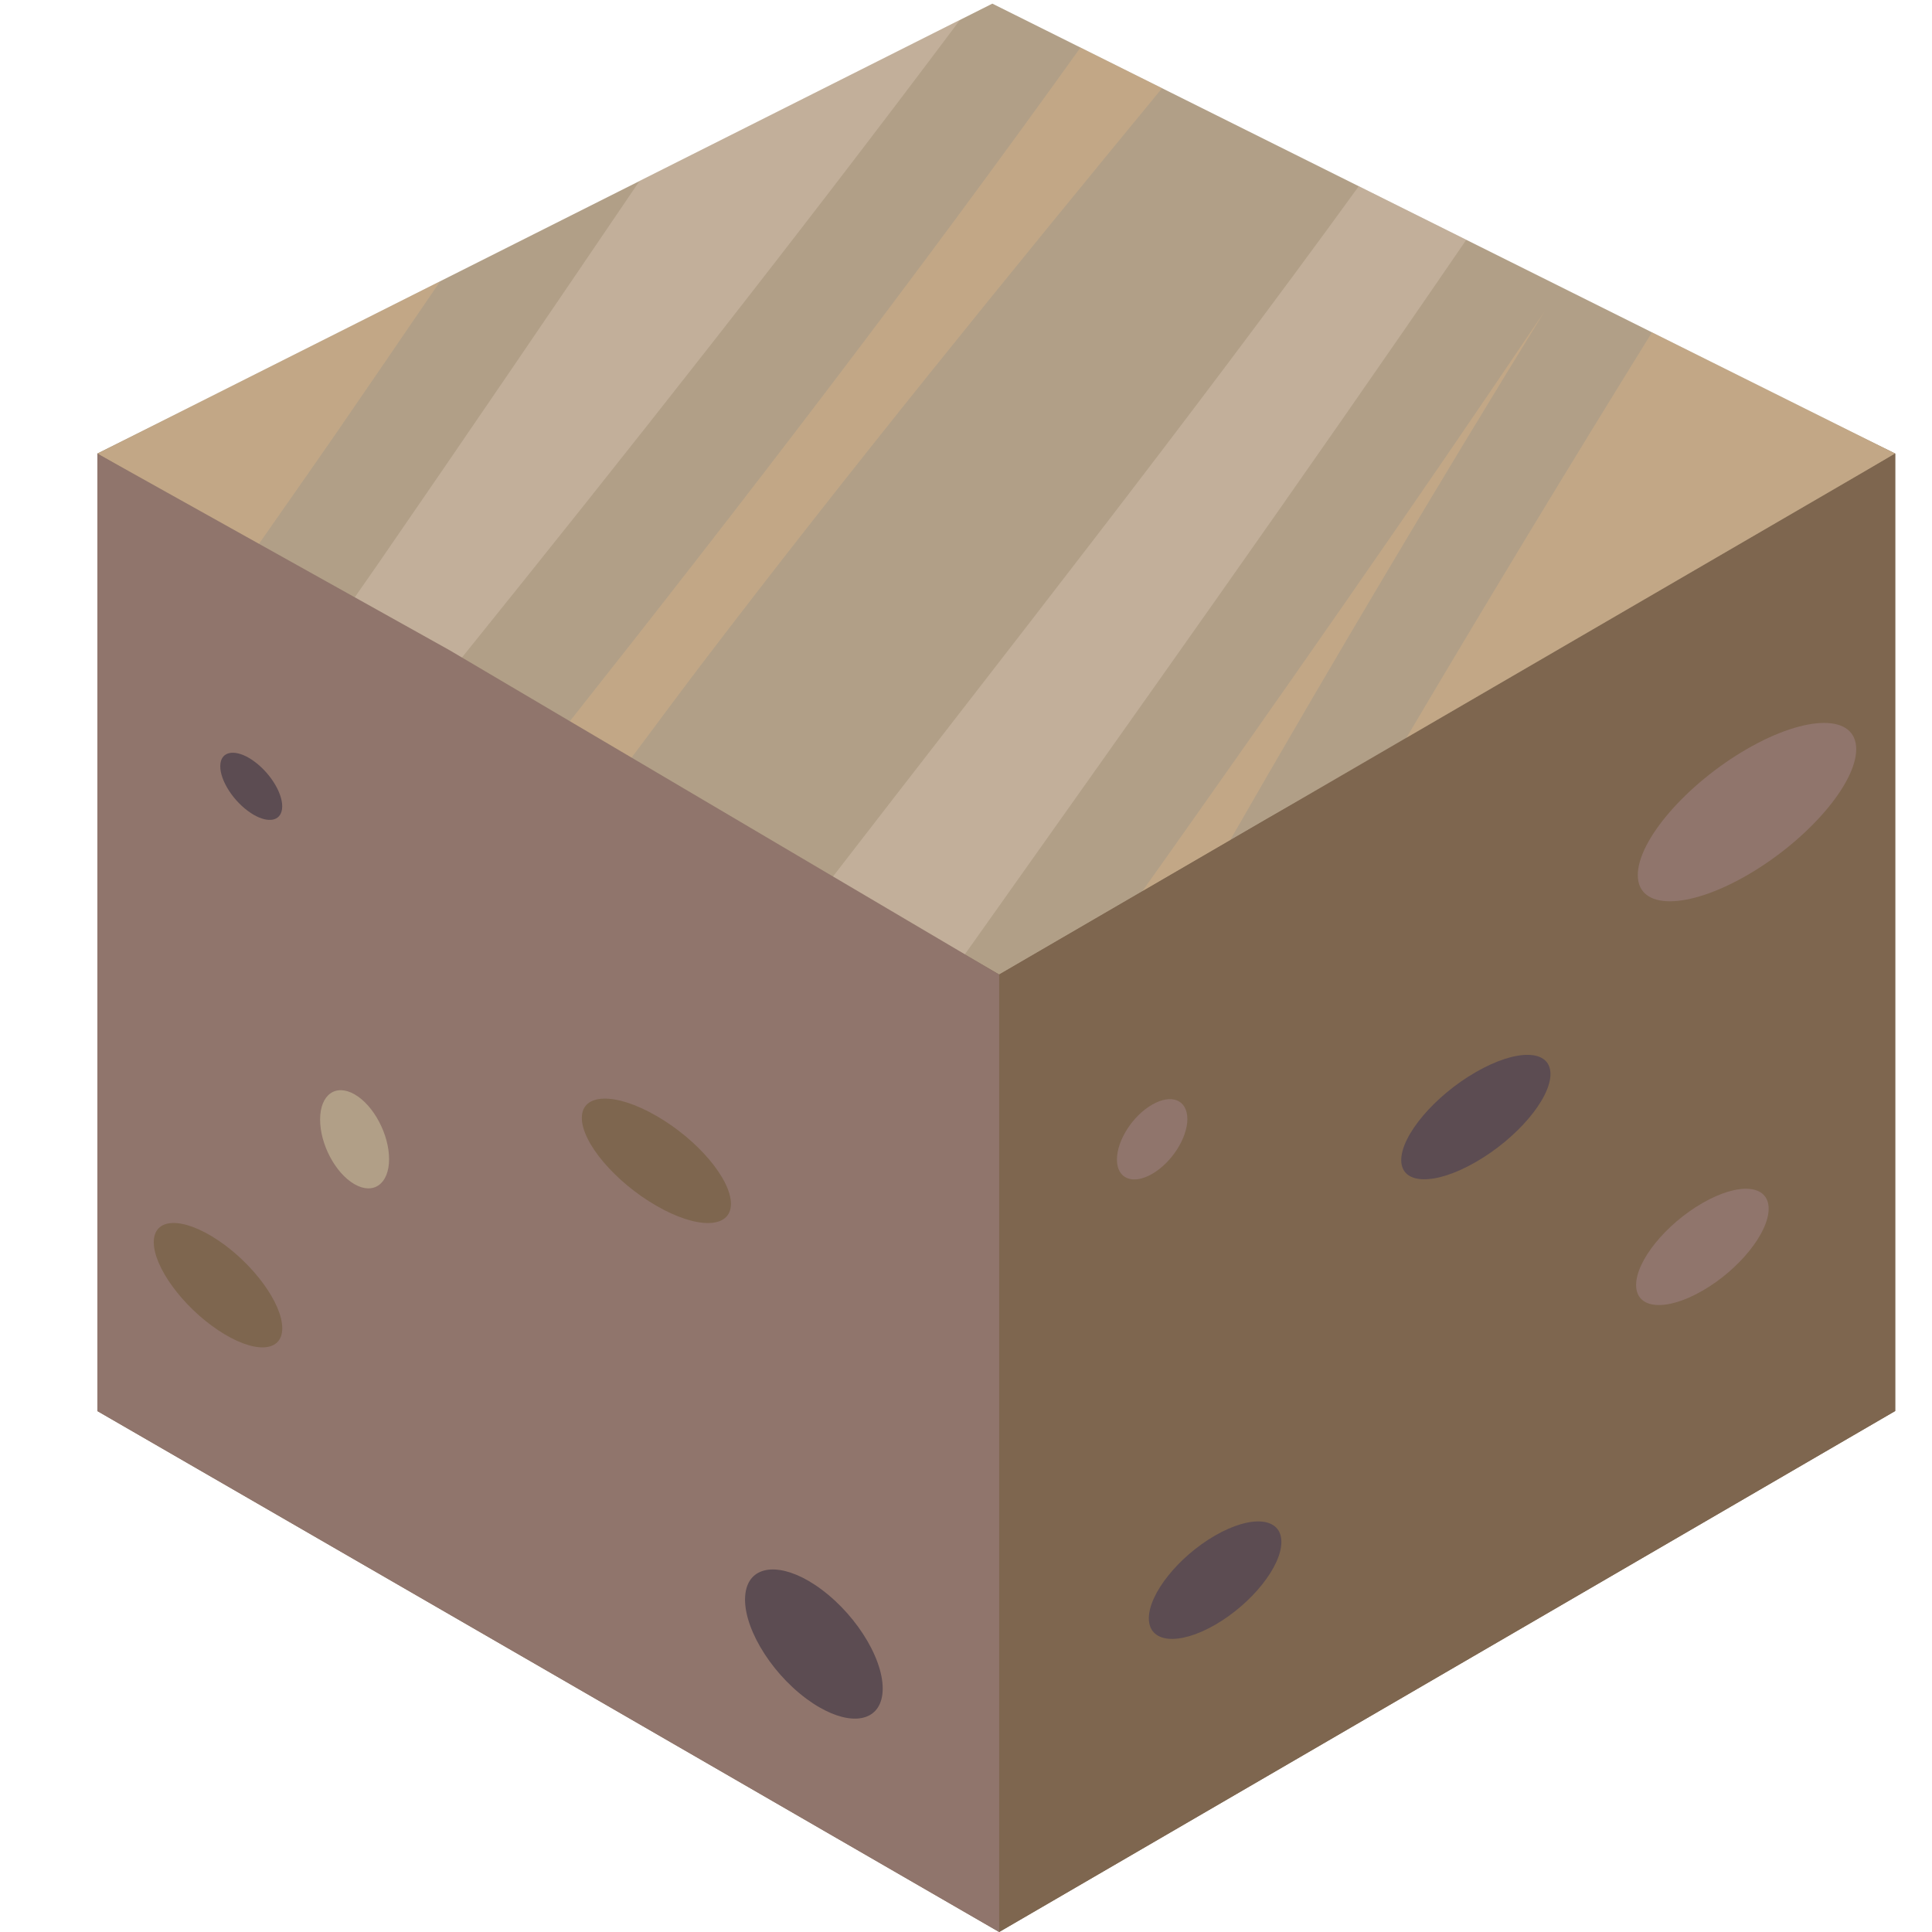 <?xml version="1.0" encoding="utf-8"?>
<!-- Generator: Adobe Illustrator 15.1.0, SVG Export Plug-In . SVG Version: 6.00 Build 0)  -->
<!DOCTYPE svg PUBLIC "-//W3C//DTD SVG 1.1//EN" "http://www.w3.org/Graphics/SVG/1.1/DTD/svg11.dtd">
<svg version="1.1" id="Capa_1" xmlns="http://www.w3.org/2000/svg" xmlns:xlink="http://www.w3.org/1999/xlink" x="0px" y="0px"
	 width="42.52px" height="42.52px" viewBox="0 0 42.52 42.52" enable-background="new 0 0 42.52 42.52" xml:space="preserve">
<polygon fill="#7E664F" points="21.754,0.253 2.143,9.983 2.143,31.055 21.99,42.52 41.71,31.054 41.71,9.982 "/>
<polygon fill="#B19F87" points="41.71,9.982 21.99,21.448 5.295,11.803 2.143,9.983 21.84,0.08 "/>
<path opacity="0.42" fill="#D9B387" d="M5.666,12.017c0.572-0.823,1.151-1.641,1.721-2.466c0.771-1.118,1.535-2.24,2.301-3.36
	L2.143,9.983l3.152,1.82L5.666,12.017z"/>
<path opacity="0.42" fill="#D9C7B5" d="M21.129,0.437l-7.054,3.546c-1.915,2.821-3.832,5.64-5.768,8.446
	c-0.183,0.266-0.37,0.529-0.553,0.794l2.333,1.347C13.838,9.918,17.541,5.225,21.129,0.437z"/>
<path opacity="0.42" fill="#D9B387" d="M12.478,15.953l1.369,0.791c0.529-0.702,1.048-1.411,1.581-2.11
	c3.287-4.314,6.708-8.511,10.146-12.692l-1.795-0.895C20.145,6.119,16.349,11.065,12.478,15.953z"/>
<path opacity="0.42" fill="#D9B387" d="M41.71,9.982l-5.353-2.667c-1.831,2.956-3.634,5.928-5.403,8.921L41.71,9.982z"/>
<path opacity="0.42" fill="#D9B387" d="M33.991,6.855c-2.89,4.294-5.855,8.536-8.85,12.76l1.931-1.123
	C29.321,14.578,31.623,10.698,33.991,6.855z"/>
<path opacity="0.42" fill="#D9C7B5" d="M32.27,5.278l-2.366-1.179c-3.744,5.166-7.724,10.208-11.595,15.222l2.922,1.688
	C24.935,15.782,28.653,10.564,32.27,5.278z"/>
<polygon fill="#7E664F" points="41.71,9.982 41.71,31.054 21.99,42.52 21.99,21.448 27.842,18.045 35.327,13.792 "/>
<g>
	<polygon fill="#90756C" points="21.99,21.448 21.99,42.52 2.143,31.055 2.143,9.983 9.894,14.31 	"/>
	<path fill="#90756C" d="M38.444,16.486c1.328-0.767,2.406-0.768,2.408,0c0.003,0.766-1.073,2.008-2.399,2.775
		c-1.327,0.766-2.406,0.767-2.408,0.001C36.042,18.494,37.118,17.253,38.444,16.486"/>
</g>
<path fill="#5C4C52" d="M32.479,23.596c0.906-0.523,1.643-0.505,1.644,0.041c0.002,0.545-0.732,1.412-1.639,1.935
	c-0.907,0.524-1.643,0.507-1.645-0.039C30.838,24.987,31.571,24.119,32.479,23.596"/>
<g>
	<path fill="#7E664F" d="M14.449,24.56c0.906,0.522,1.639,1.39,1.638,1.936c-0.002,0.546-0.738,0.563-1.643,0.04
		c-0.908-0.524-1.641-1.389-1.639-1.935C12.806,24.055,13.542,24.035,14.449,24.56"/>
	<path fill="#7E664F" d="M4.801,27.297c0.78,0.523,1.412,1.39,1.411,1.936c-0.001,0.545-0.635,0.563-1.416,0.039
		c-0.781-0.523-1.413-1.389-1.412-1.935C3.386,26.791,4.02,26.774,4.801,27.297"/>
</g>
<g>
	<path fill="#5C4C52" d="M17.791,34.79c0.093,0.055,0.188,0.116,0.284,0.188c0.832,0.617,1.433,1.655,1.343,2.32
		c-0.08,0.588-0.674,0.688-1.386,0.276c-0.093-0.053-0.188-0.116-0.284-0.187c-0.832-0.617-1.433-1.656-1.342-2.321
		C16.485,34.48,17.079,34.38,17.791,34.79"/>
	<path fill="#5C4C52" d="M5.475,16.678c0.042,0.024,0.085,0.053,0.128,0.085c0.375,0.278,0.645,0.746,0.604,1.044
		c-0.036,0.266-0.303,0.31-0.624,0.125c-0.042-0.024-0.084-0.053-0.127-0.084c-0.375-0.278-0.646-0.746-0.604-1.046
		C4.887,16.539,5.155,16.494,5.475,16.678"/>
</g>
<path fill="#B19F87" d="M7.806,24.086c0.419,0.241,0.758,0.881,0.757,1.427c-0.001,0.544-0.344,0.79-0.763,0.548
	c-0.419-0.241-0.757-0.88-0.755-1.424C7.046,24.09,7.387,23.845,7.806,24.086"/>
<path fill="#5C4C52" d="M26.739,33.796c0.806-0.465,1.461-0.403,1.462,0.138c0.001,0.543-0.65,1.358-1.456,1.824
	c-0.806,0.465-1.46,0.402-1.461-0.141C25.283,35.076,25.935,34.261,26.739,33.796"/>
<g>
	<path fill="#90756C" d="M37.465,26.479c0.805-0.465,1.458-0.412,1.46,0.121c0.002,0.532-0.648,1.341-1.455,1.806
		c-0.805,0.465-1.46,0.41-1.462-0.122C36.006,27.75,36.659,26.944,37.465,26.479"/>
	<path fill="#90756C" d="M25.354,24.313c0.429-0.249,0.776-0.108,0.778,0.314c0,0.42-0.346,0.961-0.774,1.208
		c-0.429,0.248-0.776,0.107-0.776-0.313C24.58,25.1,24.926,24.559,25.354,24.313"/>
</g>
</svg>

